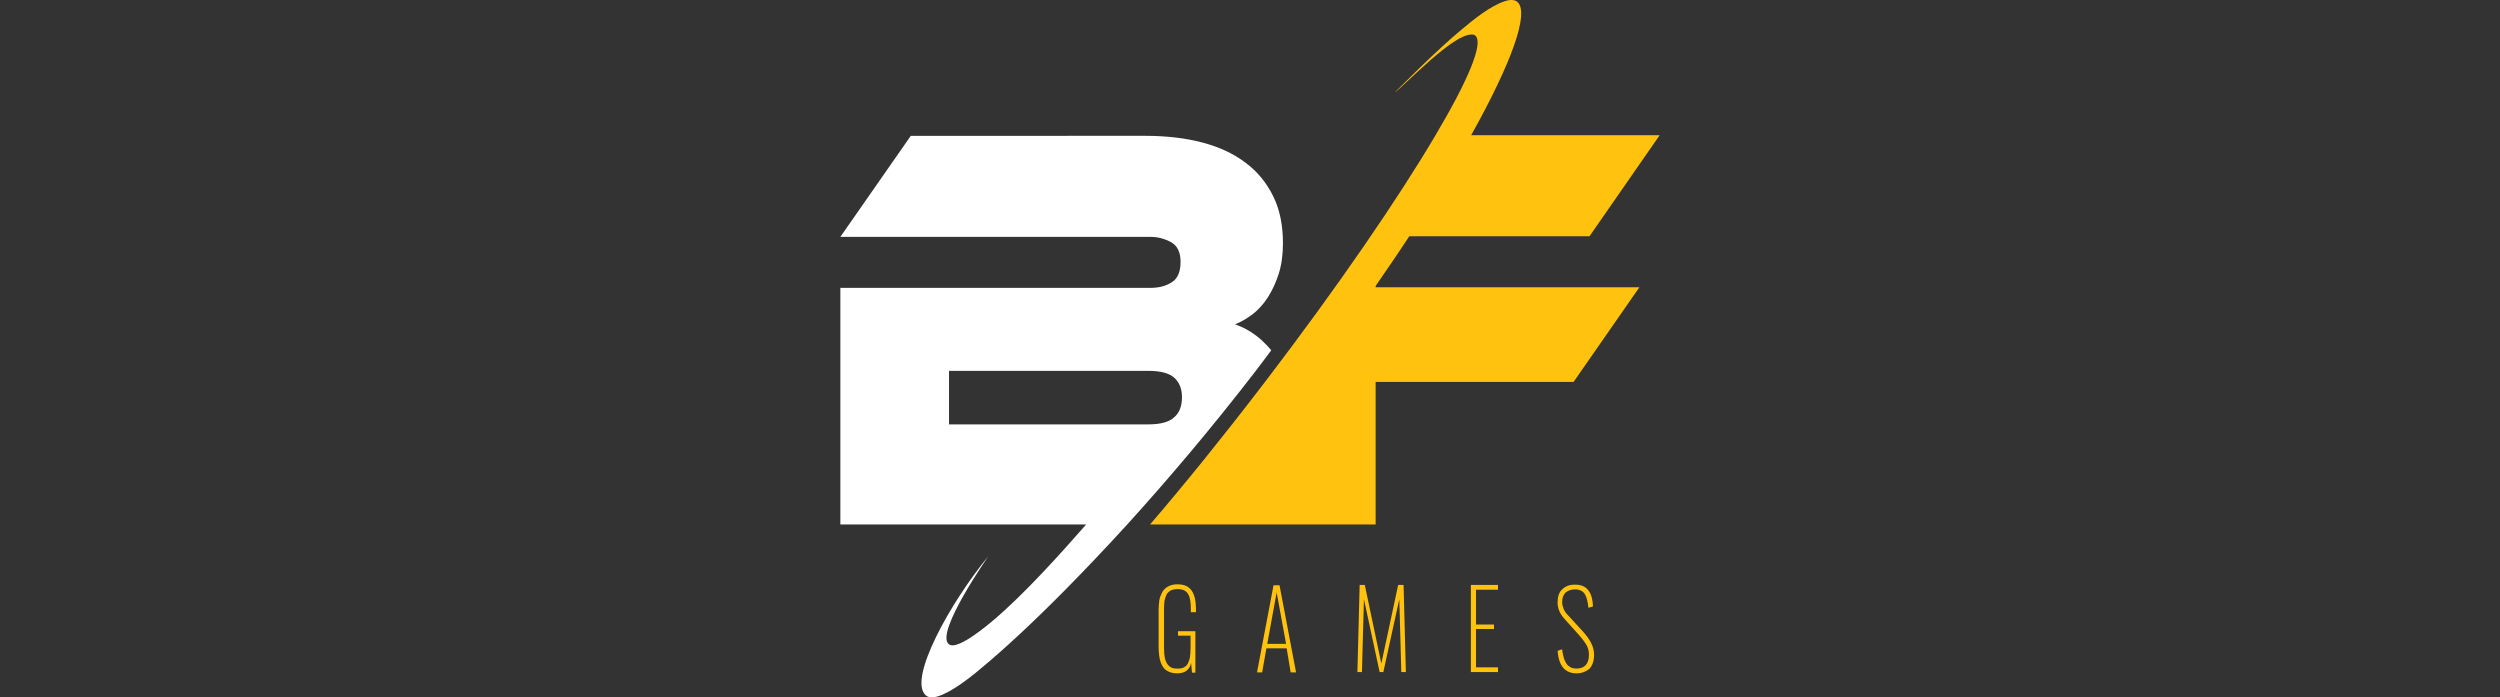 <svg width="760" height="212" viewBox="0 0 760 212" fill="none" xmlns="http://www.w3.org/2000/svg">
<rect x="0" y="0" width="760" height="212" fill="#333333" stroke="none"/>
<path d="M418.194 86.932C421.75 81.736 425.217 76.728 428.425 71.815H483.214L504.54 41.099H447.236C459.546 19.052 464.921 4.031 461.369 0.66C460.586 -0.11 459.202 -0.206 457.466 0.371C453.219 1.719 448.015 5.862 444.376 8.944C440.647 12.021 436.4 15.97 431.718 20.498C421.4 30.606 421.836 30.317 431.109 21.653C436.313 16.837 440.473 13.466 443.594 11.732C444.55 11.251 445.33 10.866 446.109 10.673C447.236 10.389 448.015 10.389 448.537 10.866C451.052 13.178 446.283 24.446 436.401 41.1C425.043 60.359 406.75 87.03 385.075 115.435L383.517 117.458C371.725 132.864 360.194 147.115 349.619 159.439H418.193V116.11H478.361L498.387 87.32H418.193V86.932H418.194Z" fill="#FFC20E"/>
<path d="M388.112 197.087V195.739H390.971L388.112 180.141V177.925H388.977L394.003 204.403H392.358L391.143 197.088L388.112 197.087ZM412.646 204.306L413.337 177.827H414.9L419.925 201.71L425.042 177.827H426.688L427.383 204.306H425.995L425.39 182.162L420.534 204.306H419.407L414.638 182.162L414.033 204.306H412.646ZM447.148 204.306V177.829H455.386V179.273H448.71V189.864H454.171V191.212H448.71V202.862H455.386V204.306H447.148ZM479.227 204.692C475.758 204.692 473.853 202.385 473.504 197.859L474.892 197.377C474.979 198.147 475.062 198.821 475.236 199.304C475.323 199.882 475.497 200.363 475.758 200.942C476.019 201.423 476.276 201.9 476.537 202.19C476.885 202.479 477.232 202.768 477.664 202.96C478.099 203.153 478.704 203.249 479.227 203.249C481.742 203.249 483.039 201.808 483.039 199.016C483.039 197.957 482.782 196.897 482.26 196.03C481.743 195.164 480.959 194.104 479.919 192.948L475.585 188.132C474.197 186.595 473.505 184.958 473.505 183.128C473.505 181.393 473.936 180.045 474.894 179.179C475.846 178.216 477.061 177.735 478.706 177.735H478.793C480.529 177.735 481.825 178.216 482.696 179.276C483.649 180.335 484.167 181.973 484.254 184.382L482.866 184.767C482.696 182.84 482.348 181.492 481.738 180.529C481.134 179.663 480.18 179.181 478.88 179.181H478.706C477.578 179.181 476.626 179.566 475.934 180.144C475.238 180.818 474.895 181.782 474.895 183.034C474.895 183.708 475.064 184.382 475.325 185.057C475.586 185.732 476.021 186.405 476.714 187.075L481.048 191.795C482.175 193.047 483.041 194.203 483.65 195.359C484.254 196.514 484.602 197.767 484.602 199.019C484.602 200.945 484.081 202.385 483.127 203.349C482.085 204.21 480.785 204.692 479.227 204.692ZM357.938 204.692C357.073 204.692 356.293 204.596 355.597 204.307C354.906 204.023 354.383 203.729 353.952 203.253C353.517 202.771 353.174 202.194 352.913 201.518C352.652 200.843 352.478 200.074 352.391 199.303C352.304 198.531 352.217 197.665 352.217 196.702V185.437C352.217 184.474 352.304 183.607 352.391 182.836C352.478 182.066 352.652 181.392 353 180.717C353.256 180.043 353.604 179.465 354.039 179.079C354.47 178.598 354.992 178.309 355.684 178.02C356.38 177.731 357.16 177.635 358.025 177.635C360.018 177.635 361.407 178.309 362.273 179.562C363.142 180.813 363.574 182.74 363.574 185.148V186.111H362.016V185.052C362.016 183.029 361.755 181.488 361.146 180.526C360.541 179.563 359.501 179.081 358.026 179.081C357.335 179.081 356.725 179.178 356.207 179.37C355.685 179.563 355.342 179.852 354.993 180.237C354.644 180.622 354.471 181.007 354.301 181.585C354.127 182.162 353.953 182.74 353.953 183.319C353.866 183.897 353.866 184.667 353.866 185.438V196.992C353.866 198.051 353.953 198.919 354.04 199.593C354.127 200.363 354.384 200.941 354.645 201.52C354.993 202.097 355.423 202.579 355.946 202.867C356.469 203.156 357.161 203.253 358.026 203.253C358.805 203.253 359.415 203.152 359.933 202.867C360.454 202.579 360.889 202.194 361.147 201.616C361.408 201.038 361.669 200.364 361.756 199.689C361.843 198.919 361.93 198.051 361.93 197.088V193.236H358.113V191.888H363.4V204.501H362.361L362.104 201.52C361.668 203.632 360.192 204.692 357.938 204.692ZM388.112 177.925V180.141V180.044L385.249 195.739H388.112V197.087H384.988L383.691 204.402H382.128L387.154 177.924L388.112 177.925Z" fill="#FFC20E"/>
<path d="M385.422 90.4C386.724 88.376 387.85 85.969 388.716 83.277C389.582 80.58 390.018 77.402 390.018 73.934C390.018 68.545 389.065 63.73 387.068 59.684C385.075 55.639 382.303 52.175 378.66 49.479C375.018 46.686 370.597 44.663 365.484 43.315C360.367 41.967 354.557 41.292 348.23 41.292L276.879 41.297L255.465 72.012L349.704 72.008C352.045 72.008 354.126 72.585 356.032 73.646C357.938 74.706 358.895 76.728 358.895 79.617C358.895 82.7 357.938 84.814 356.119 85.873C354.3 87.029 352.132 87.511 349.704 87.511H323.87V87.516H255.47V159.442H323.962V159.438H330.198C328.378 161.461 326.211 163.964 323.87 166.565V166.56C315.111 176.288 303.41 188.612 294.307 194.295C293.441 194.776 292.657 195.258 291.966 195.543C290.229 196.313 289.016 196.409 288.323 195.735C284.424 191.984 300.546 168.968 300.546 168.968C288.845 183.219 276.012 206.33 281.386 211.334C282.425 212.297 284.162 212.201 286.59 211.141C288.757 210.183 291.442 208.545 294.567 206.137C295.781 205.174 297.077 204.21 298.379 203.055C305.228 197.372 313.896 189.382 323.869 179.274C329.762 173.307 336.092 166.661 342.68 159.436C354.903 145.957 368.08 130.454 381.086 113.608C382.905 111.2 384.729 108.888 386.46 106.481C385.942 105.903 385.42 105.229 384.897 104.747C382.991 102.724 380.911 101.183 378.57 99.93C377.531 99.449 376.577 98.967 375.451 98.582C377.27 97.913 379.006 96.853 380.824 95.505C382.563 94.156 384.121 92.421 385.422 90.4ZM356.898 126.895C355.34 128.335 352.738 129.009 349.097 129.009H323.87V129.014H288.501V112.741H349.096C352.738 112.741 355.34 113.415 356.897 114.76C358.46 116.108 359.325 118.131 359.325 120.732C359.326 123.427 358.548 125.546 356.898 126.895Z" fill="white"/>
</svg>
